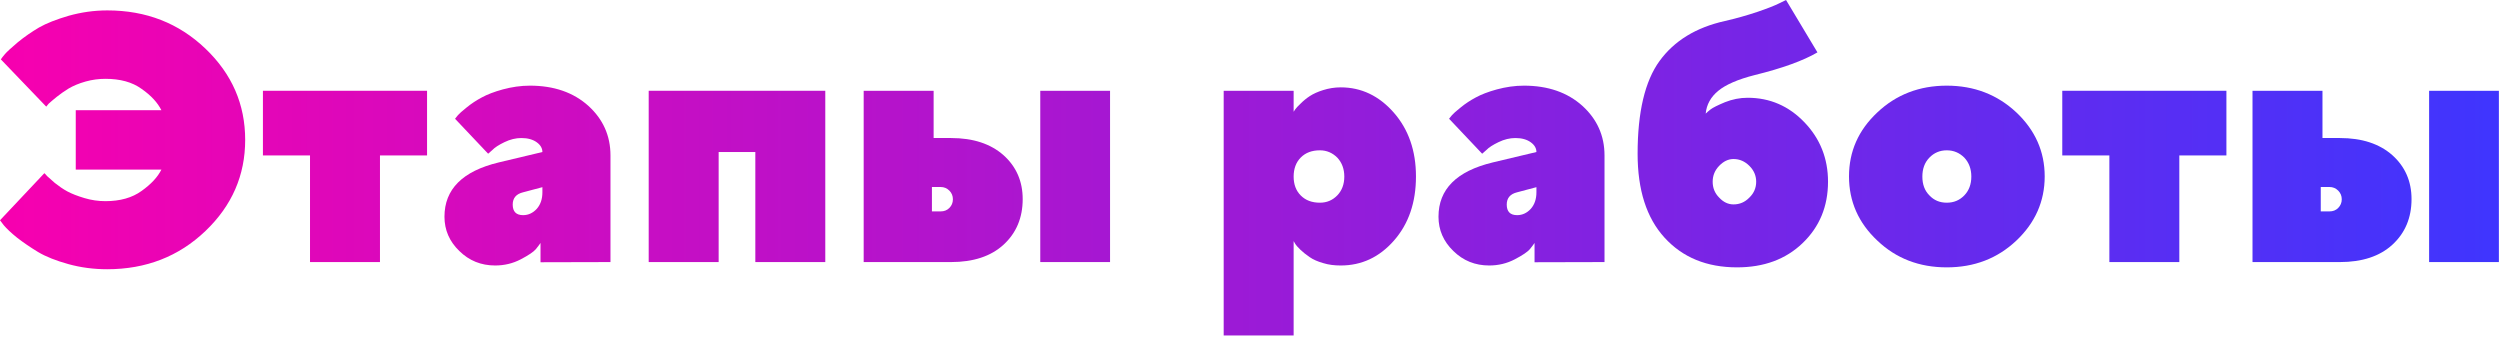 <?xml version="1.0" encoding="UTF-8"?> <svg xmlns="http://www.w3.org/2000/svg" width="1574" height="212" viewBox="0 0 1574 212" fill="none"><path d="M67.568 6.553C92.061 6.553 112.578 14.609 129.336 30.615C146.094 46.621 154.365 65.742 154.365 88.086C154.365 110.322 146.094 129.443 129.336 145.449C112.578 161.455 91.953 169.512 67.461 169.512C58.975 169.512 50.81 168.438 43.076 166.289C35.342 164.141 29.004 161.67 23.955 158.662C19.014 155.654 14.609 152.646 10.742 149.639C6.982 146.631 4.189 143.945 2.363 141.797L0 138.682L27.93 109.033C28.359 109.463 29.004 110 29.648 110.859C30.4 111.611 32.012 113.008 34.482 115.156C37.06 117.197 39.639 119.023 42.432 120.527C45.225 122.031 48.877 123.428 53.174 124.717C57.471 126.006 61.875 126.65 66.387 126.65C75.625 126.65 83.252 124.502 89.16 120.205C95.176 115.908 99.258 111.504 101.621 106.777H47.695V69.394H101.621C99.258 64.668 95.176 60.156 89.16 55.967C83.252 51.67 75.625 49.629 66.387 49.629C62.197 49.629 58.008 50.166 53.818 51.348C49.629 52.529 46.084 54.033 43.184 55.752C40.391 57.471 37.812 59.297 35.664 61.016C33.516 62.734 31.797 64.238 30.615 65.312L29.111 67.139L0.537 37.383C1.074 36.523 1.934 35.449 3.115 34.053C4.297 32.656 6.982 30.186 11.172 26.641C15.361 23.203 19.873 20.088 24.6 17.295C29.326 14.609 35.664 12.139 43.398 9.883C51.133 7.734 59.19 6.553 67.568 6.553Z" fill="url(#paint0_linear_1062_64)"></path><path d="M165.537 97.861V57.148H268.877V97.861H239.229V165H195.186V97.861H165.537Z" fill="url(#paint1_linear_1062_64)"></path><path d="M384.355 165L340.312 165.107V152.969C339.668 153.936 338.701 155.225 337.305 156.943C335.908 158.555 332.793 160.703 327.852 163.281C322.91 165.859 317.539 167.148 311.738 167.148C302.93 167.148 295.41 164.141 289.18 158.018C282.949 152.002 279.834 144.805 279.834 136.426C279.834 119.131 291.221 107.744 313.994 102.266L341.494 95.713C341.494 93.35 340.312 91.309 337.949 89.59C335.586 87.871 332.363 86.904 328.281 86.904C324.736 86.904 321.191 87.764 317.646 89.482C314.102 91.201 311.523 92.812 310.02 94.424L307.334 96.787L286.494 74.766C286.924 74.228 287.461 73.477 288.32 72.51C289.072 71.65 290.898 69.932 293.906 67.568C296.807 65.205 299.922 63.164 303.359 61.338C306.689 59.512 311.094 57.793 316.572 56.289C322.158 54.785 327.852 53.926 333.652 53.926C348.799 53.926 361.045 58.223 370.391 66.602C379.629 74.981 384.355 85.4 384.355 97.861V165ZM329.355 135.459C332.686 135.459 335.586 134.062 337.949 131.484C340.312 128.799 341.494 125.361 341.494 121.064V117.842L329.355 121.064C324.951 122.139 322.803 124.717 322.803 128.799C322.803 133.203 324.951 135.459 329.355 135.459Z" fill="url(#paint2_linear_1062_64)"></path><path d="M452.461 95.713V165H408.418V57.148H519.6V165H475.557V95.713H452.461Z" fill="url(#paint3_linear_1062_64)"></path><path d="M698.887 57.148V165H654.951V57.148H698.887ZM586.738 133.096H592.217C594.365 133.096 596.191 132.451 597.695 130.947C599.199 129.443 599.951 127.617 599.951 125.469C599.951 123.32 599.199 121.494 597.695 119.99C596.191 118.486 594.365 117.734 592.217 117.734H586.738V133.096ZM643.887 125.361C643.887 137.178 639.805 146.738 631.855 154.043C623.906 161.348 612.842 165 598.77 165H543.77V57.148H587.812V86.904H598.77C612.734 86.904 623.691 90.557 631.748 97.647C639.805 104.844 643.887 114.082 643.887 125.361Z" fill="url(#paint4_linear_1062_64)"></path><path d="M814.473 111.182C814.473 116.123 815.977 120.098 818.984 123.105C821.992 126.113 825.967 127.617 831.016 127.617C835.312 127.617 838.965 126.113 841.973 122.998C844.873 119.99 846.377 116.016 846.377 111.182C846.377 106.348 844.873 102.373 841.973 99.258C838.965 96.25 835.312 94.639 831.016 94.639C825.967 94.639 821.992 96.143 818.984 99.15C815.977 102.158 814.473 106.24 814.473 111.182ZM814.473 151.787V211.191H770.43V57.148H814.473V70.361L815.547 68.75C815.977 68.106 817.051 66.924 818.877 65.205C820.596 63.486 822.529 61.875 824.678 60.478C826.826 59.082 829.619 57.793 833.057 56.719C836.494 55.645 840.146 55 844.121 55C857.119 55 868.291 60.371 877.529 70.898C886.768 81.426 891.494 94.853 891.494 111.074C891.494 127.51 886.875 140.938 877.637 151.465C868.398 161.992 857.227 167.148 844.121 167.148C840.146 167.148 836.494 166.719 833.057 165.645C829.619 164.678 826.719 163.389 824.57 161.885C822.314 160.381 820.381 158.77 818.77 157.266C817.158 155.762 815.977 154.365 815.332 153.291L814.473 151.787Z" fill="url(#paint5_linear_1062_64)"></path><path d="M1010.2 165L966.152 165.107V152.969C965.508 153.936 964.541 155.225 963.145 156.943C961.748 158.555 958.633 160.703 953.691 163.281C948.75 165.859 943.379 167.148 937.578 167.148C928.77 167.148 921.25 164.141 915.02 158.018C908.789 152.002 905.674 144.805 905.674 136.426C905.674 119.131 917.061 107.744 939.834 102.266L967.334 95.713C967.334 93.35 966.152 91.309 963.789 89.59C961.426 87.871 958.203 86.904 954.121 86.904C950.576 86.904 947.031 87.764 943.486 89.482C939.941 91.201 937.363 92.812 935.859 94.424L933.174 96.787L912.334 74.766C912.764 74.228 913.301 73.477 914.16 72.51C914.912 71.65 916.738 69.932 919.746 67.568C922.646 65.205 925.762 63.164 929.199 61.338C932.529 59.512 936.934 57.793 942.412 56.289C947.998 54.785 953.691 53.926 959.492 53.926C974.639 53.926 986.885 58.223 996.23 66.602C1005.47 74.981 1010.2 85.4 1010.2 97.861V165ZM955.195 135.459C958.525 135.459 961.426 134.062 963.789 131.484C966.152 128.799 967.334 125.361 967.334 121.064V117.842L955.195 121.064C950.791 122.139 948.643 124.717 948.643 128.799C948.643 133.203 950.791 135.459 955.195 135.459Z" fill="url(#paint6_linear_1062_64)"></path><path d="M1150.92 114.404C1150.92 129.98 1145.55 142.871 1134.91 153.076C1124.28 163.281 1110.53 168.33 1093.66 168.33C1074.54 168.33 1059.39 162.1 1048.01 149.639C1036.62 137.178 1031.04 119.561 1031.04 96.787C1031.04 70.576 1035.65 51.025 1044.89 38.35C1054.13 25.674 1067.77 17.295 1086.04 13.213C1093.12 11.602 1099.89 9.668 1106.34 7.52C1112.68 5.371 1117.29 3.545 1120.09 2.148L1124.49 0L1144.26 32.978C1135.45 38.135 1122.24 42.969 1104.73 47.266C1094.2 49.951 1086.57 53.281 1081.85 57.148C1077.12 61.016 1074.43 65.85 1073.9 71.543C1074.54 70.898 1075.62 69.932 1077.01 68.857C1078.41 67.783 1081.42 66.279 1086.04 64.346C1090.65 62.52 1095.38 61.553 1100.32 61.553C1114.29 61.553 1126.21 66.709 1136.09 77.022C1145.98 87.334 1150.92 99.795 1150.92 114.404ZM1078.3 114.404C1078.3 118.271 1079.59 121.602 1082.38 124.395C1085.07 127.295 1088.08 128.691 1091.41 128.691C1095.27 128.691 1098.6 127.295 1101.4 124.395C1104.3 121.602 1105.69 118.271 1105.69 114.404C1105.69 110.645 1104.3 107.314 1101.4 104.414C1098.6 101.621 1095.27 100.117 1091.41 100.117C1088.08 100.117 1085.07 101.621 1082.38 104.414C1079.59 107.314 1078.3 110.645 1078.3 114.404Z" fill="url(#paint7_linear_1062_64)"></path><path d="M1210.32 111.182C1210.32 116.016 1211.72 119.99 1214.73 122.998C1217.63 126.113 1221.28 127.617 1225.68 127.617C1230.09 127.617 1233.74 126.113 1236.75 122.998C1239.65 119.99 1241.15 116.016 1241.15 111.182C1241.15 106.348 1239.65 102.373 1236.75 99.258C1233.74 96.25 1230.09 94.639 1225.68 94.639C1221.28 94.639 1217.63 96.25 1214.73 99.258C1211.72 102.373 1210.32 106.348 1210.32 111.182ZM1287.34 111.074C1287.34 126.758 1281.33 140.293 1269.51 151.465C1257.59 162.744 1242.98 168.33 1225.68 168.33C1208.39 168.33 1193.78 162.744 1181.96 151.465C1170.04 140.293 1164.13 126.758 1164.13 111.074C1164.13 95.391 1170.04 81.963 1181.96 70.791C1193.78 59.619 1208.39 53.926 1225.68 53.926C1242.98 53.926 1257.59 59.619 1269.51 70.791C1281.33 81.963 1287.34 95.391 1287.34 111.074Z" fill="url(#paint8_linear_1062_64)"></path><path d="M1298.41 97.861V57.148H1401.75V97.861H1372.1V165H1328.06V97.861H1298.41Z" fill="url(#paint9_linear_1062_64)"></path><path d="M1573.3 57.148V165H1529.37V57.148H1573.3ZM1461.15 133.096H1466.63C1468.78 133.096 1470.61 132.451 1472.11 130.947C1473.61 129.443 1474.37 127.617 1474.37 125.469C1474.37 123.32 1473.61 121.494 1472.11 119.99C1470.61 118.486 1468.78 117.734 1466.63 117.734H1461.15V133.096ZM1518.3 125.361C1518.3 137.178 1514.22 146.738 1506.27 154.043C1498.32 161.348 1487.26 165 1473.18 165H1418.18V57.148H1462.23V86.904H1473.18C1487.15 86.904 1498.11 90.557 1506.16 97.647C1514.22 104.844 1518.3 114.082 1518.3 125.361Z" fill="url(#paint10_linear_1062_64)"></path><defs><linearGradient id="paint0_linear_1062_64" x1="0" y1="105.596" x2="1573.3" y2="105.596" gradientUnits="userSpaceOnUse"><stop stop-color="#F700AF"></stop><stop offset="1" stop-color="#3F35FE"></stop></linearGradient><linearGradient id="paint1_linear_1062_64" x1="0" y1="105.596" x2="1573.3" y2="105.596" gradientUnits="userSpaceOnUse"><stop stop-color="#F700AF"></stop><stop offset="1" stop-color="#3F35FE"></stop></linearGradient><linearGradient id="paint2_linear_1062_64" x1="0" y1="105.596" x2="1573.3" y2="105.596" gradientUnits="userSpaceOnUse"><stop stop-color="#F700AF"></stop><stop offset="1" stop-color="#3F35FE"></stop></linearGradient><linearGradient id="paint3_linear_1062_64" x1="0" y1="105.596" x2="1573.3" y2="105.596" gradientUnits="userSpaceOnUse"><stop stop-color="#F700AF"></stop><stop offset="1" stop-color="#3F35FE"></stop></linearGradient><linearGradient id="paint4_linear_1062_64" x1="0" y1="105.596" x2="1573.3" y2="105.596" gradientUnits="userSpaceOnUse"><stop stop-color="#F700AF"></stop><stop offset="1" stop-color="#3F35FE"></stop></linearGradient><linearGradient id="paint5_linear_1062_64" x1="0" y1="105.596" x2="1573.3" y2="105.596" gradientUnits="userSpaceOnUse"><stop stop-color="#F700AF"></stop><stop offset="1" stop-color="#3F35FE"></stop></linearGradient><linearGradient id="paint6_linear_1062_64" x1="0" y1="105.596" x2="1573.3" y2="105.596" gradientUnits="userSpaceOnUse"><stop stop-color="#F700AF"></stop><stop offset="1" stop-color="#3F35FE"></stop></linearGradient><linearGradient id="paint7_linear_1062_64" x1="0" y1="105.596" x2="1573.3" y2="105.596" gradientUnits="userSpaceOnUse"><stop stop-color="#F700AF"></stop><stop offset="1" stop-color="#3F35FE"></stop></linearGradient><linearGradient id="paint8_linear_1062_64" x1="0" y1="105.596" x2="1573.3" y2="105.596" gradientUnits="userSpaceOnUse"><stop stop-color="#F700AF"></stop><stop offset="1" stop-color="#3F35FE"></stop></linearGradient><linearGradient id="paint9_linear_1062_64" x1="0" y1="105.596" x2="1573.3" y2="105.596" gradientUnits="userSpaceOnUse"><stop stop-color="#F700AF"></stop><stop offset="1" stop-color="#3F35FE"></stop></linearGradient><linearGradient id="paint10_linear_1062_64" x1="0" y1="105.596" x2="1573.3" y2="105.596" gradientUnits="userSpaceOnUse"><stop stop-color="#F700AF"></stop><stop offset="1" stop-color="#3F35FE"></stop></linearGradient></defs></svg> 